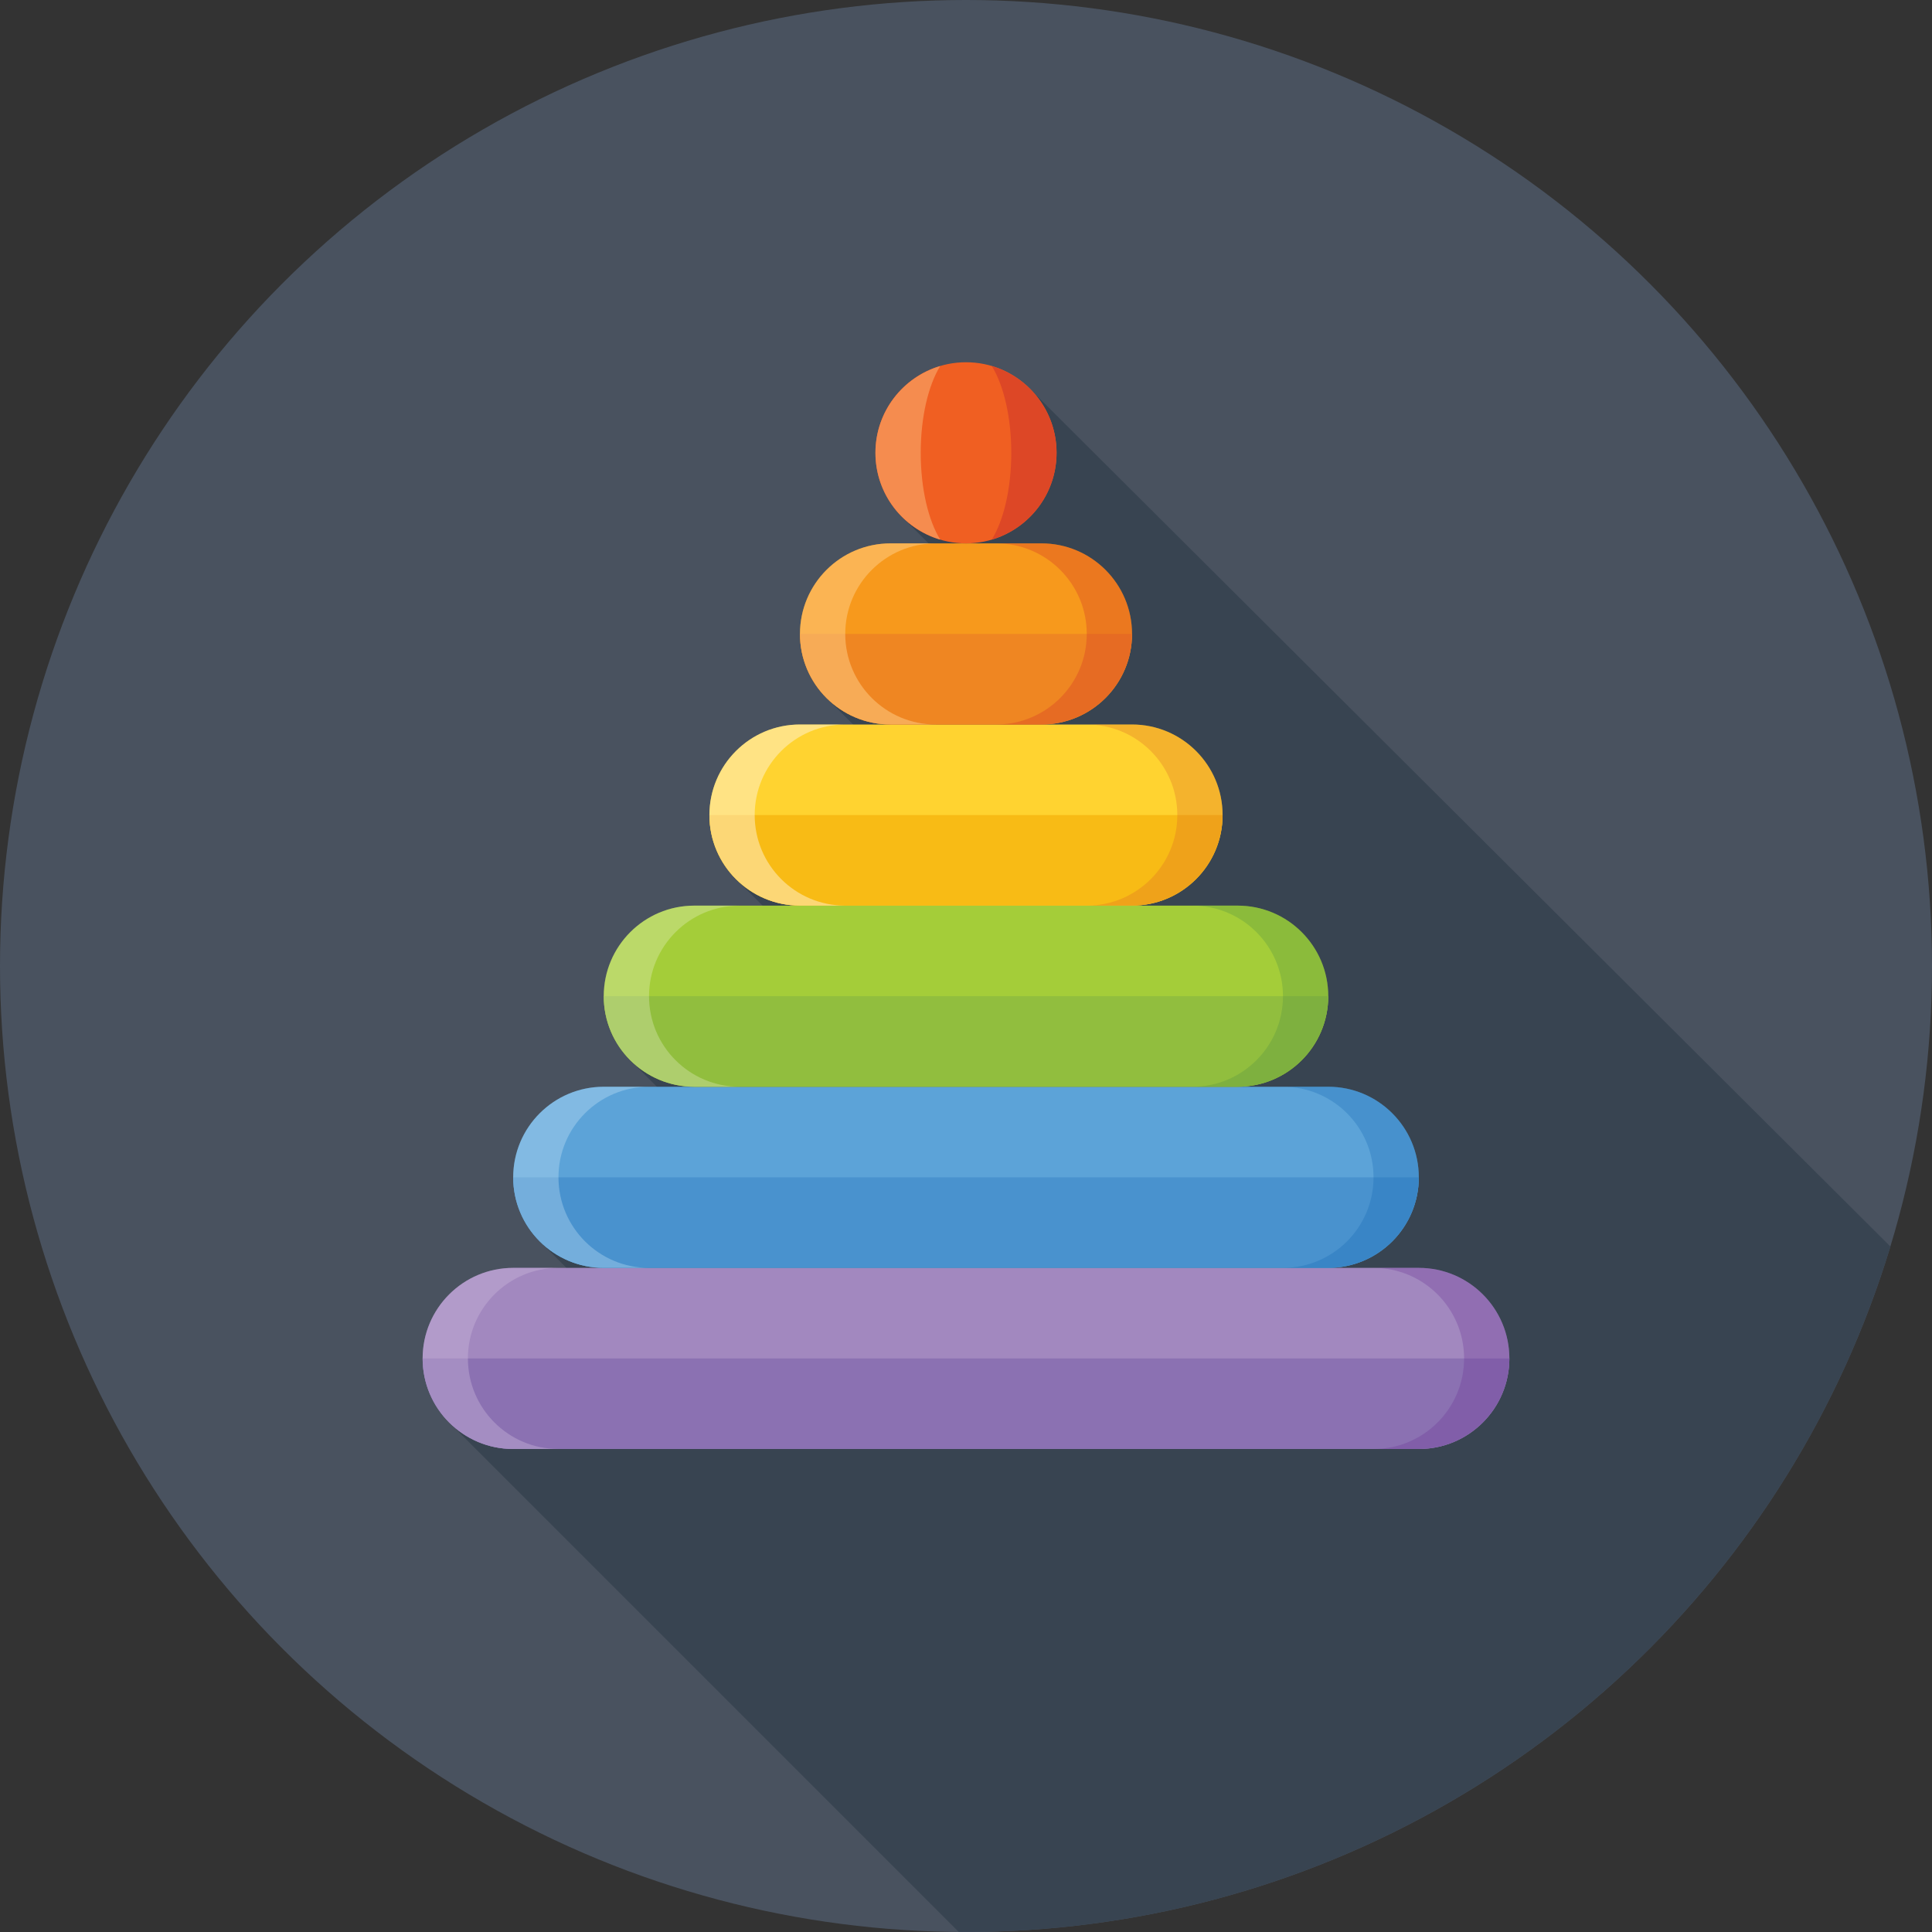 <?xml version="1.0" ?><!DOCTYPE svg  PUBLIC '-//W3C//DTD SVG 1.1//EN'  'http://www.w3.org/Graphics/SVG/1.1/DTD/svg11.dtd'><svg enable-background="new 0 0 128 128" version="1.1" viewBox="0 0 128 128" xml:space="preserve" xmlns="http://www.w3.org/2000/svg" xmlns:xlink="http://www.w3.org/1999/xlink"><rect x="0" y="0" width="128" height="128" fill="#333333" stroke="none"/><g id="Layer_1"><rect fill="#F4F5F5" height="1520" opacity="0" width="727.938" x="-219.984" y="-731"/></g><g id="Layer_2"><g><circle cx="64" cy="64" fill="#49525F" r="64"/><g><defs><circle cx="64" cy="64" id="SVGID_69_" r="64"/></defs><clipPath id="SVGID_2_"><use overflow="visible" xlink:href="#SVGID_69_"/></clipPath><polygon clip-path="url(#SVGID_2_)" fill="#384451" points="59.799,34.281 63.009,37.491 54.844,46.322 58.386,49.864      48.844,58.322 52.136,61.614 41.844,70.322 44.969,73.447 35.971,82.445 39.055,85.529 29.882,94.358 63.522,127.998 128,128      128,85.333 68.401,25.931    "/></g><path d="M94,96H34c-3.314,0-6-2.686-6-6v0c0-3.314,2.686-6,6-6h60c3.314,0,6,2.686,6,6v0    C100,93.314,97.314,96,94,96z" fill="#A288BF"/><path d="M88,84H40c-3.314,0-6-2.686-6-6v0c0-3.314,2.686-6,6-6h48c3.314,0,6,2.686,6,6v0    C94,81.314,91.314,84,88,84z" fill="#5CA3D8"/><path d="M82,72H46c-3.314,0-6-2.686-6-6v0c0-3.314,2.686-6,6-6h36c3.314,0,6,2.686,6,6v0    C88,69.314,85.314,72,82,72z" fill="#A4CD39"/><path d="M75,60H53c-3.314,0-6-2.686-6-6v0c0-3.314,2.686-6,6-6h22c3.314,0,6,2.686,6,6v0    C81,57.314,78.314,60,75,60z" fill="#FFD330"/><path d="M69,48H59c-3.314,0-6-2.686-6-6v0c0-3.314,2.686-6,6-6h10c3.314,0,6,2.686,6,6v0    C75,45.314,72.314,48,69,48z" fill="#F7991C"/><circle cx="64" cy="30" fill="#F05F22" r="6"/><path d="M58,30c0,2.72,1.811,5.013,4.291,5.75C61.511,34.485,61,32.383,61,30c0-2.383,0.511-4.485,1.291-5.75    C59.811,24.987,58,27.28,58,30z" fill="#F58C4F"/><path d="M65.709,24.25C66.489,25.515,67,27.617,67,30c0,2.383-0.511,4.485-1.291,5.75    C68.189,35.013,70,32.72,70,30C70,27.28,68.189,24.987,65.709,24.25z" fill="#DD4726"/><g><defs><path d="M94,96H34c-3.314,0-6-2.686-6-6v0c0-3.314,2.686-6,6-6h60c3.314,0,6,2.686,6,6v0      C100,93.314,97.314,96,94,96z" id="SVGID_71_"/></defs><clipPath id="SVGID_4_"><use overflow="visible" xlink:href="#SVGID_71_"/></clipPath><rect clip-path="url(#SVGID_4_)" fill="#8B71B2" height="11.5" width="77.75" x="24.5" y="90"/></g><g><defs><path d="M88,84H40c-3.314,0-6-2.686-6-6v0c0-3.314,2.686-6,6-6h48c3.314,0,6,2.686,6,6v0      C94,81.314,91.314,84,88,84z" id="SVGID_73_"/></defs><clipPath id="SVGID_6_"><use overflow="visible" xlink:href="#SVGID_73_"/></clipPath><rect clip-path="url(#SVGID_6_)" fill="#4992CE" height="8.375" width="65" x="31.5" y="78"/></g><g><defs><path d="M82,72H46c-3.314,0-6-2.686-6-6v0c0-3.314,2.686-6,6-6h36c3.314,0,6,2.686,6,6v0      C88,69.314,85.314,72,82,72z" id="SVGID_75_"/></defs><clipPath id="SVGID_8_"><use overflow="visible" xlink:href="#SVGID_75_"/></clipPath><rect clip-path="url(#SVGID_8_)" fill="#91BE3E" height="8.375" width="54.101" x="36.95" y="66"/></g><g><defs><path d="M75,60H53c-3.314,0-6-2.686-6-6v0c0-3.314,2.686-6,6-6h22c3.314,0,6,2.686,6,6v0      C81,57.314,78.314,60,75,60z" id="SVGID_77_"/></defs><clipPath id="SVGID_10_"><use overflow="visible" xlink:href="#SVGID_77_"/></clipPath><rect clip-path="url(#SVGID_10_)" fill="#F8BB15" height="8.375" width="40.627" x="43.687" y="54"/></g><g><defs><path d="M69,48H59c-3.314,0-6-2.686-6-6v0c0-3.314,2.686-6,6-6h10c3.314,0,6,2.686,6,6v0      C75,45.314,72.314,48,69,48z" id="SVGID_79_"/></defs><clipPath id="SVGID_12_"><use overflow="visible" xlink:href="#SVGID_79_"/></clipPath><rect clip-path="url(#SVGID_12_)" fill="#EF8622" height="8.375" width="25.489" x="51.255" y="42"/></g><path d="M31,90c0-3.314,2.686-6,6-6h-3c-3.314,0-6,2.686-6,6s2.686,6,6,6h3    C33.686,96,31,93.314,31,90z" fill="#CAB7D9" opacity="0.4"/><path d="M97,90c0-3.314-2.686-6-6-6h3c3.314,0,6,2.686,6,6s-2.686,6-6,6h-3    C94.314,96,97,93.314,97,90z" fill="#6A3493" opacity="0.3"/><path d="M91,78c0-3.314-2.686-6-6-6h3c3.314,0,6,2.686,6,6s-2.686,6-6,6h-3    C88.314,84,91,81.314,91,78z" fill="#1669B2" opacity="0.3"/><path d="M85,66c0-3.314-2.686-6-6-6h3c3.314,0,6,2.686,6,6c0,3.314-2.686,6-6,6h-3    C82.314,72,85,69.314,85,66z" fill="#509141" opacity="0.3"/><path d="M78,54c0-3.314-2.686-6-6-6h3c3.314,0,6,2.686,6,6s-2.686,6-6,6h-3    C75.314,60,78,57.314,78,54z" fill="#D96A27" opacity="0.3"/><path d="M72,42c0-3.314-2.686-6-6-6h3c3.314,0,6,2.686,6,6s-2.686,6-6,6h-3    C69.314,48,72,45.314,72,42z" fill="#D02D27" opacity="0.3"/><path d="M37,78c0-3.314,2.686-6,6-6h-3c-3.314,0-6,2.686-6,6s2.686,6,6,6h3    C39.686,84,37,81.314,37,78z" fill="#DBF1FA" opacity="0.3"/><path d="M43,66c0-3.314,2.686-6,6-6h-3c-3.314,0-6,2.686-6,6c0,3.314,2.686,6,6,6h3    C45.686,72,43,69.314,43,66z" fill="#F2F5D8" opacity="0.3"/><path d="M50,54c0-3.314,2.686-6,6-6h-3c-3.314,0-6,2.686-6,6s2.686,6,6,6h3    C52.686,60,50,57.314,50,54z" fill="#FFF5D9" opacity="0.5"/><path d="M56,42c0-3.314,2.686-6,6-6h-3c-3.314,0-6,2.686-6,6s2.686,6,6,6h3    C58.686,48,56,45.314,56,42z" fill="#FFD18B" opacity="0.5"/></g></g></svg>